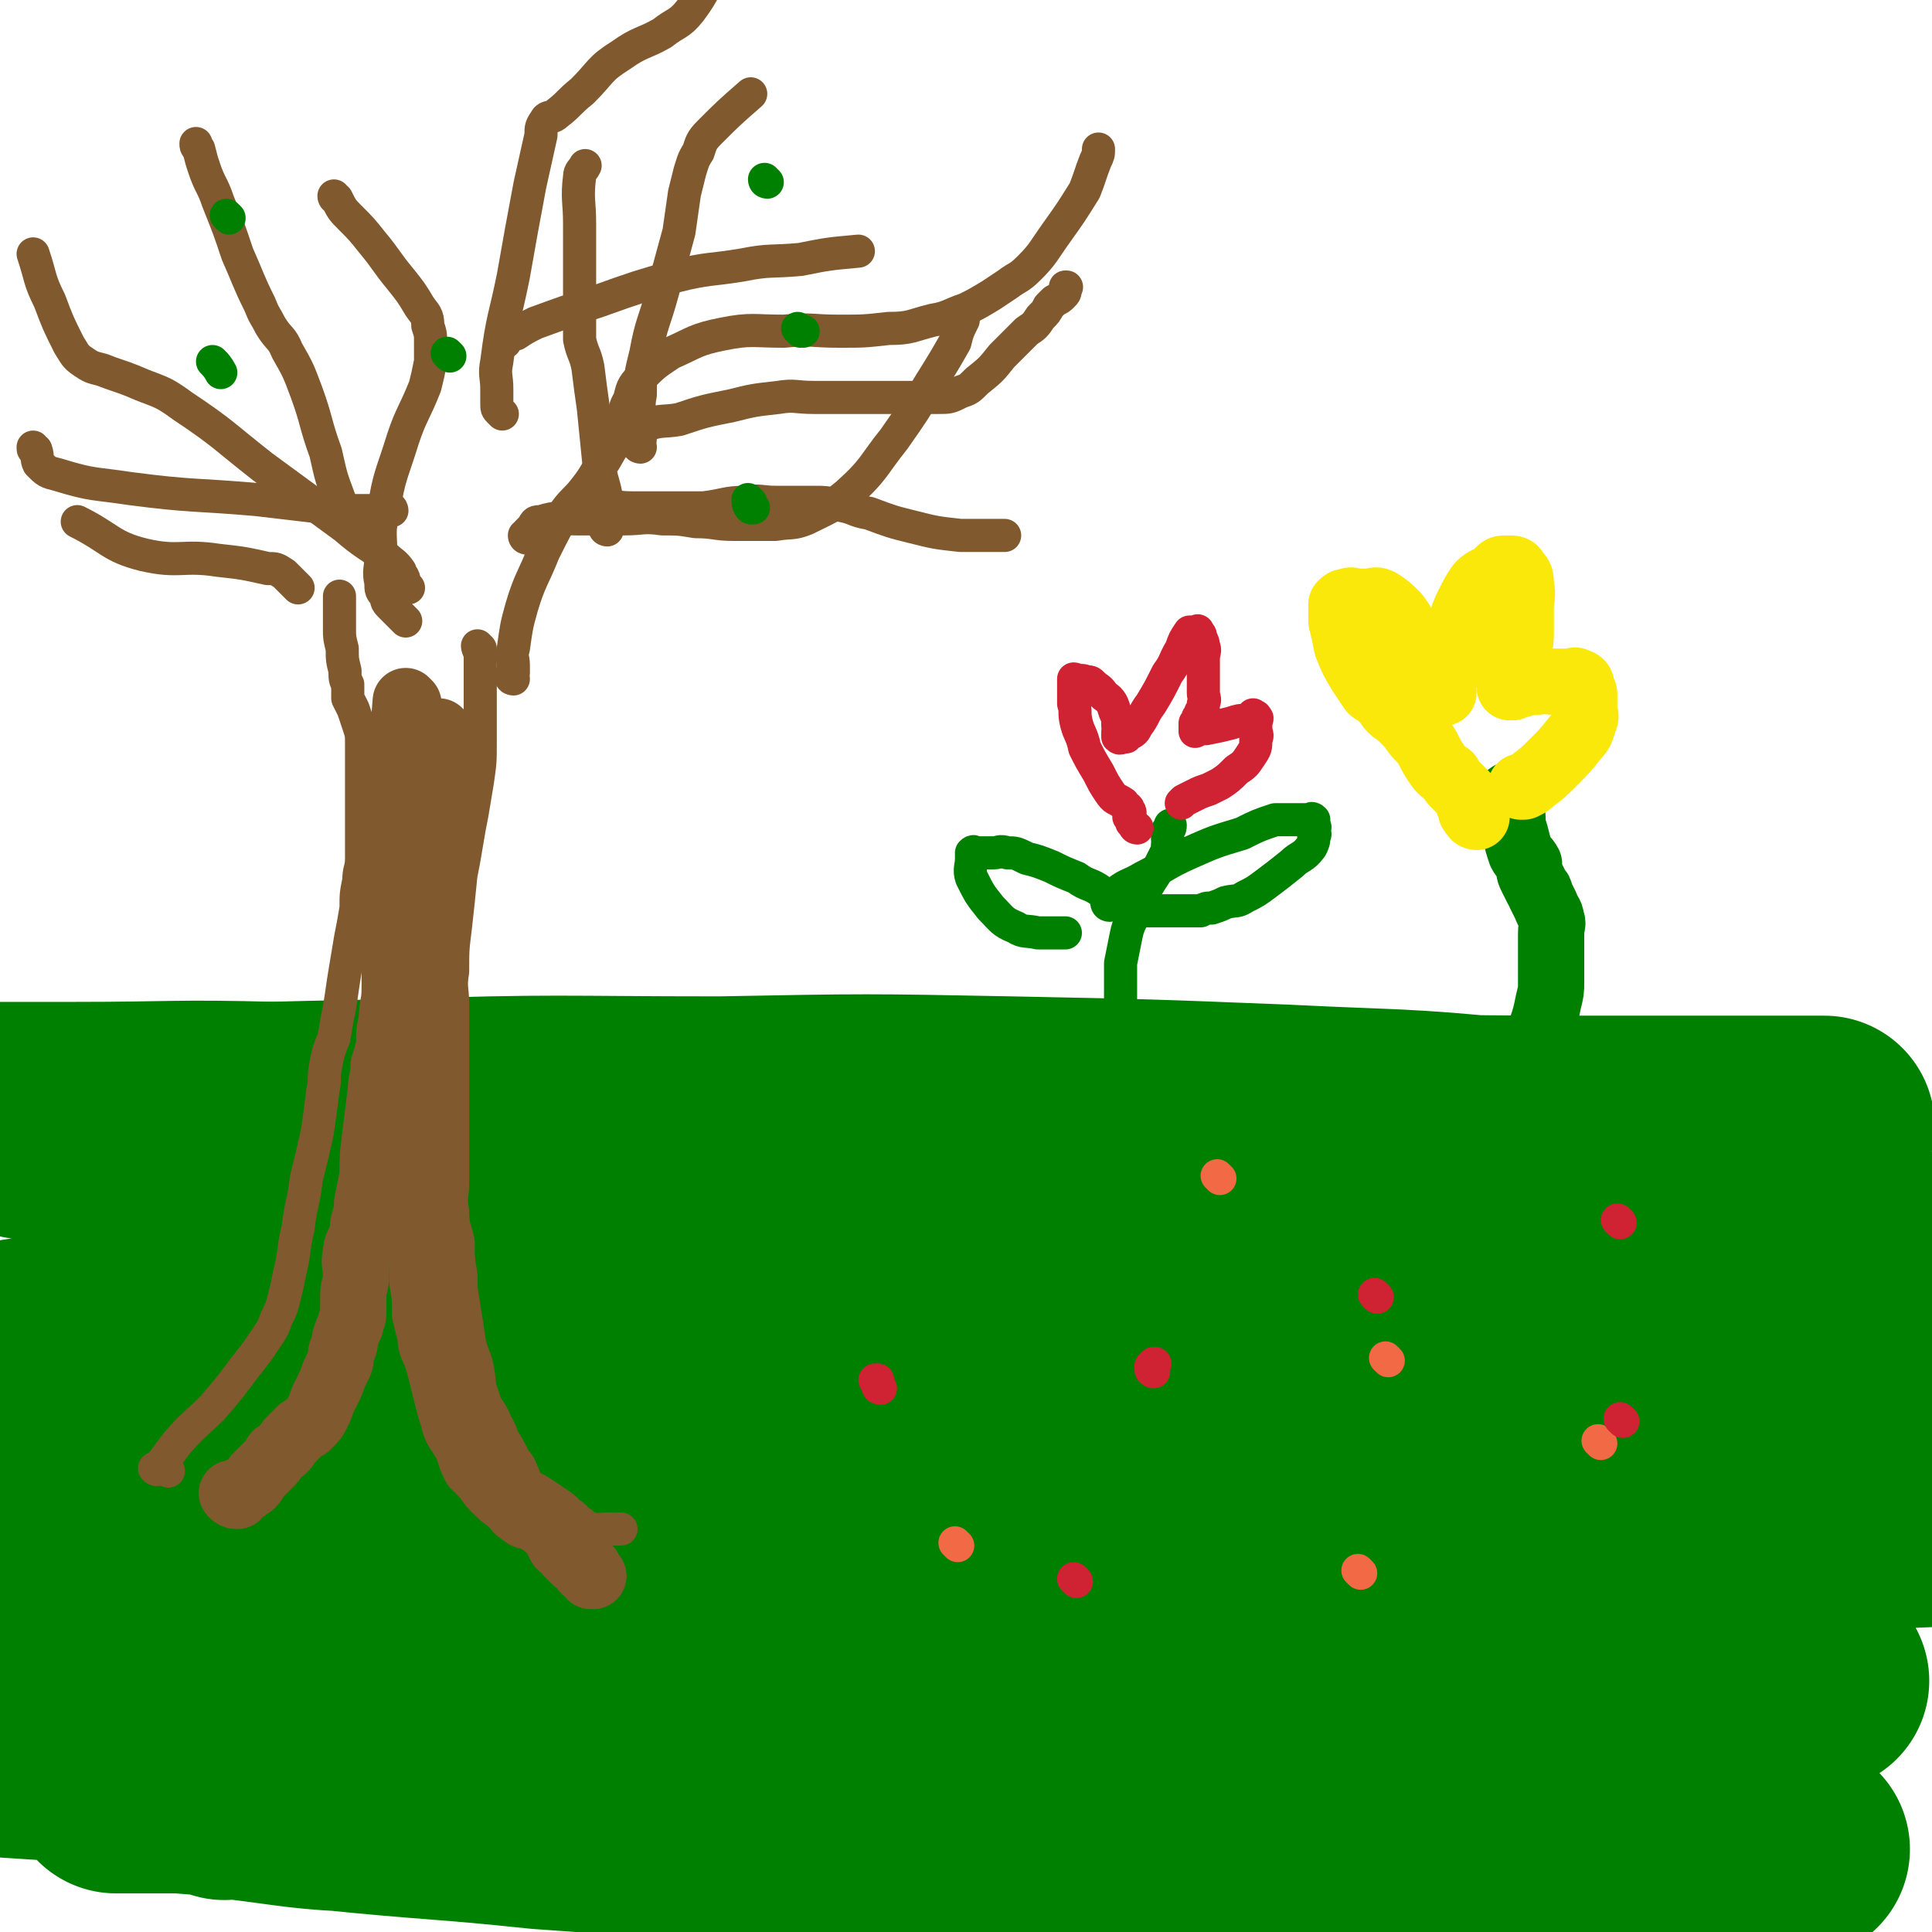 <svg viewBox='0 0 700 700' version='1.1' xmlns='http://www.w3.org/2000/svg' xmlns:xlink='http://www.w3.org/1999/xlink'><g fill='none' stroke='#008000' stroke-width='80' stroke-linecap='round' stroke-linejoin='round'><path d='M84,444c0,0 0,0 -1,-1 0,-2 0,-2 0,-5 0,-2 -1,-2 0,-5 1,-2 1,-4 4,-4 18,-5 18,-5 38,-5 46,-1 46,-1 92,2 41,3 40,6 81,11 42,6 42,6 84,10 42,3 42,3 83,4 40,2 40,1 81,2 36,0 36,0 73,0 22,0 22,0 44,0 9,0 9,0 18,0 1,0 1,0 1,0 0,0 0,0 0,0 -5,0 -5,0 -10,0 -45,-1 -45,-1 -90,-2 -44,-2 -44,-1 -88,-4 -47,-4 -48,-3 -95,-10 -49,-6 -48,-9 -97,-17 -50,-7 -50,-8 -100,-12 -51,-5 -51,-4 -102,-5 -37,-1 -37,0 -73,0 -14,0 -14,0 -27,0 '/><path d='M9,409c0,0 -1,-1 -1,-1 15,-1 16,-1 31,-2 52,-3 52,-3 104,-4 59,-2 59,-1 118,-1 53,-1 53,-1 105,0 50,1 50,1 100,3 40,2 41,1 81,5 26,3 25,6 51,9 9,1 9,0 18,0 1,0 2,0 2,0 0,0 -2,-1 -4,0 -10,1 -10,3 -20,3 -50,1 -50,0 -100,-1 -46,-1 -46,-1 -91,-2 -48,-2 -48,-2 -95,-2 -46,-1 -46,0 -92,0 -43,-1 -43,-1 -87,-2 -31,0 -31,0 -62,0 -13,0 -13,0 -27,0 0,0 0,0 0,0 27,-1 27,-2 53,-2 61,-1 61,-1 121,-1 68,-1 68,-1 136,-1 57,-1 57,-2 115,-2 53,-1 53,0 106,0 32,0 32,0 65,0 12,0 12,0 25,0 0,0 0,0 0,0 -9,0 -9,0 -19,0 -50,0 -50,0 -100,0 -49,-1 -49,-1 -99,-2 -51,0 -51,-1 -102,-1 -47,-1 -47,0 -95,0 -43,0 -43,-1 -87,0 -33,0 -33,0 -65,2 -21,1 -22,1 -42,5 -6,2 -10,3 -12,7 -1,3 1,7 5,8 42,11 44,11 88,16 57,6 57,5 115,7 57,1 57,-2 114,0 54,1 54,1 108,4 38,2 38,3 76,4 16,1 16,0 32,0 2,0 4,0 3,0 -2,0 -4,0 -7,0 -49,0 -49,0 -97,1 -58,1 -58,2 -115,4 -66,3 -66,2 -133,6 -57,4 -56,5 -113,9 -39,4 -39,3 -78,7 -20,2 -20,2 -39,5 -3,0 -7,-1 -5,0 9,1 13,1 26,2 69,4 69,5 138,7 65,1 65,-1 131,-1 67,0 67,-2 134,0 83,2 83,4 166,9 10,0 28,1 20,1 -59,0 -77,0 -155,-1 -57,-1 -57,0 -114,-3 -64,-3 -64,-5 -128,-9 -49,-3 -49,-2 -98,-4 -30,-2 -30,-3 -61,-5 -8,0 -15,0 -17,0 -1,-1 5,-1 9,0 55,2 55,2 109,6 71,5 71,6 143,10 72,5 72,4 144,7 58,4 58,3 117,7 38,3 38,5 76,8 13,1 13,0 26,1 0,0 0,0 0,0 -25,0 -25,0 -51,0 -65,0 -65,0 -130,0 -59,0 -59,0 -119,0 -58,0 -58,-1 -116,0 -43,0 -43,1 -87,1 -27,0 -27,0 -54,0 -9,-1 -9,0 -19,0 0,0 0,-1 0,0 31,1 32,2 63,3 69,3 69,2 138,3 70,2 70,1 140,1 69,1 69,0 138,3 70,3 70,5 140,11 3,0 9,2 6,2 -34,2 -40,1 -80,0 -68,-1 -68,0 -137,-3 -66,-3 -66,-5 -132,-8 -56,-2 -56,-2 -112,-3 -51,-1 -51,-1 -102,-2 -33,0 -33,0 -67,0 -18,0 -18,0 -35,0 -2,0 -4,0 -3,0 1,1 3,1 6,1 40,3 40,3 81,5 55,3 55,1 110,3 51,2 51,3 101,5 44,2 44,2 87,3 27,1 27,1 55,1 10,1 13,0 19,0 2,0 -1,0 -3,0 -11,0 -11,1 -23,0 -56,0 -56,0 -113,-1 -53,0 -53,0 -107,-1 -61,0 -61,0 -122,0 -45,0 -45,0 -89,0 -24,0 -24,0 -48,0 -3,0 -3,0 -6,0 0,0 0,0 0,0 18,0 18,0 36,0 69,1 69,1 139,1 70,1 70,0 141,0 56,1 56,-1 112,1 73,3 73,4 145,10 9,1 10,2 19,4 0,1 1,2 0,2 -51,0 -52,0 -105,-1 -52,0 -52,0 -105,0 -52,-1 -52,-1 -105,-2 -47,0 -47,0 -95,0 -30,1 -30,2 -61,3 -14,0 -17,0 -29,0 -1,0 1,0 2,0 33,3 33,3 67,6 61,4 61,5 122,9 66,4 66,4 132,8 64,4 64,4 128,8 45,3 45,3 90,7 19,2 19,2 37,4 0,0 0,0 0,0 -8,0 -8,1 -16,0 -55,-1 -55,-1 -110,-3 -60,-2 -60,-4 -120,-5 -58,-2 -58,-1 -116,-2 -53,0 -53,0 -106,0 -40,1 -40,2 -81,3 -24,0 -24,0 -47,-1 -8,0 -8,0 -15,0 0,0 0,0 0,0 11,2 11,3 22,4 64,5 64,6 129,9 58,3 58,1 116,3 52,2 52,2 103,6 42,3 42,4 85,9 27,2 27,3 55,6 12,1 12,1 24,1 0,0 0,0 0,0 -8,0 -9,0 -18,0 -54,-4 -54,-4 -109,-7 -57,-4 -57,-6 -114,-8 -65,-4 -65,-4 -130,-5 -57,0 -57,0 -113,3 -38,2 -38,5 -75,8 -17,2 -17,1 -35,1 0,0 0,0 0,0 6,1 6,2 13,2 64,4 64,5 127,7 67,2 67,0 133,0 55,1 55,0 110,0 47,0 47,0 94,0 30,1 30,1 60,2 17,1 17,1 33,2 2,1 4,1 4,1 0,1 -2,0 -4,0 -31,0 -31,0 -62,0 -51,0 -51,0 -102,0 -53,0 -53,0 -105,0 -47,0 -47,0 -93,0 -36,0 -36,0 -72,0 -19,1 -19,1 -39,3 -2,0 -4,0 -4,0 0,1 2,0 3,0 25,3 25,4 51,5 57,3 58,3 115,3 51,1 51,0 102,0 49,1 49,1 98,2 45,2 45,1 89,4 34,3 34,5 69,7 18,2 18,1 37,1 4,0 4,0 7,0 0,0 0,0 0,0 -2,0 -2,0 -4,0 -40,0 -40,0 -80,0 -50,0 -50,1 -100,0 -48,0 -48,1 -96,-1 -45,-1 -45,-1 -89,-3 -43,-3 -43,-4 -87,-7 -38,-4 -38,-3 -77,-7 -27,-3 -27,-4 -54,-6 -11,-1 -11,0 -21,0 -1,0 -2,0 -2,0 1,0 2,0 5,0 30,0 30,0 61,0 59,0 59,0 118,0 54,0 54,0 108,0 50,0 50,0 99,0 42,0 42,0 85,0 32,0 32,1 64,0 18,0 18,1 35,0 5,-1 6,-2 11,-3 0,0 -1,0 -1,0 -1,0 -1,0 -1,0 -14,-2 -14,-2 -28,-3 -49,-3 -49,-4 -97,-5 -42,-1 -42,0 -84,0 -47,0 -47,2 -93,0 -46,-1 -46,-2 -92,-4 -43,-2 -43,-3 -86,-5 -29,-1 -29,1 -58,0 -13,-1 -14,-2 -27,-5 -2,0 -3,-2 -2,-3 2,-1 4,0 7,0 51,0 51,0 101,0 53,0 53,1 105,0 51,0 51,0 101,-1 41,0 41,0 82,0 27,0 27,0 54,0 10,0 10,0 21,0 1,0 2,0 1,0 -1,0 -1,0 -3,0 -32,0 -32,0 -64,-1 -52,-1 -52,-2 -105,-3 -45,0 -45,1 -91,0 -32,0 -32,0 -65,-1 -16,0 -16,0 -31,-2 -3,0 -7,-1 -5,-1 5,-4 9,-5 19,-7 52,-13 52,-11 105,-24 51,-11 50,-14 101,-24 50,-11 50,-11 101,-18 42,-6 42,-5 84,-8 24,-2 24,-2 48,-3 10,0 10,0 20,0 1,-1 1,-1 1,-1 0,0 0,0 0,0 0,0 0,0 0,0 0,0 0,0 1,0 1,0 1,0 2,0 1,0 1,0 2,0 1,0 1,0 1,0 1,0 1,0 1,0 2,0 2,0 4,0 4,0 4,0 7,0 6,0 6,0 11,0 4,0 4,0 8,0 1,0 1,0 2,0 0,0 -1,0 -1,0 -1,0 -1,-1 -3,0 -26,2 -26,0 -52,4 -33,5 -33,7 -66,13 -31,6 -31,5 -63,11 -31,6 -31,6 -63,11 -33,7 -33,7 -66,13 -29,6 -29,5 -58,11 -27,6 -26,6 -54,11 -26,5 -26,5 -52,9 -26,3 -26,3 -52,6 -24,4 -24,4 -48,7 -21,2 -21,2 -41,3 -17,1 -17,1 -33,1 -11,1 -11,1 -21,1 -3,1 -4,1 -7,0 0,0 0,0 0,-1 0,-1 0,-1 0,-2 0,0 0,0 0,0 '/></g>
<g fill='none' stroke='#81592F' stroke-width='12' stroke-linecap='round' stroke-linejoin='round'><path d='M61,533c0,0 0,-1 -1,-1 0,0 0,0 0,0 -1,1 -1,0 -2,0 0,0 0,0 -1,0 0,0 -1,0 -1,0 0,0 1,1 1,0 0,0 0,0 1,-1 3,-4 3,-4 6,-8 6,-7 7,-7 13,-13 6,-7 6,-7 12,-15 4,-5 4,-5 8,-11 2,-3 2,-3 3,-6 2,-4 2,-4 3,-8 1,-4 1,-4 2,-9 2,-8 1,-8 3,-16 1,-9 2,-9 3,-18 2,-8 2,-8 4,-17 1,-7 1,-7 2,-15 1,-4 0,-4 1,-9 1,-5 1,-5 3,-10 1,-6 1,-6 2,-11 1,-6 1,-7 2,-13 1,-6 1,-6 2,-12 1,-5 1,-5 2,-11 0,-5 0,-5 1,-10 0,-4 1,-4 1,-8 0,-6 0,-6 0,-12 0,-5 0,-5 0,-10 0,-3 0,-3 0,-7 0,-2 0,-2 0,-5 0,-4 0,-4 0,-7 0,-4 0,-4 -1,-7 -1,-3 -1,-3 -2,-6 -1,-2 -1,-2 -2,-4 0,-2 0,-2 0,-5 -1,-2 -1,-2 -1,-5 -1,-4 -1,-4 -1,-8 -1,-4 -1,-4 -1,-7 0,-2 0,-2 0,-4 0,-1 0,-1 0,-2 0,-1 0,-1 0,-2 0,-1 0,-1 0,-2 0,0 0,0 0,-1 0,-1 0,-1 0,-1 '/><path d='M174,235c0,0 -1,-1 -1,-1 0,1 1,2 1,4 0,2 0,2 0,5 0,6 0,6 0,11 0,8 0,8 0,15 0,7 0,7 -1,14 -1,6 -1,6 -2,12 -1,5 -1,5 -2,11 -1,6 -1,6 -2,11 -1,10 -1,10 -2,19 -1,8 -1,8 -1,16 -1,6 0,6 0,12 0,6 0,6 0,11 0,6 0,6 0,12 0,6 0,6 0,12 0,8 0,8 0,16 0,6 0,6 0,13 0,5 -1,6 0,11 0,6 1,6 2,11 0,6 0,6 1,12 0,5 0,5 1,11 1,6 1,6 2,13 1,5 2,5 3,10 1,5 0,5 2,10 1,4 2,4 4,8 1,3 2,3 3,7 2,3 2,3 4,7 1,2 2,2 3,5 1,2 1,3 2,5 2,1 2,1 4,2 3,2 3,2 6,4 3,2 3,2 5,4 3,2 2,2 5,4 2,2 2,2 4,2 2,1 2,0 4,0 1,1 1,0 2,0 1,0 1,0 2,0 1,0 1,0 2,0 0,0 0,0 0,0 '/><path d='M186,246c0,0 -1,0 -1,-1 0,0 1,0 1,-1 0,-2 0,-2 0,-3 0,-3 -1,-3 0,-6 1,-7 1,-8 3,-15 3,-10 4,-10 8,-20 4,-8 4,-8 8,-15 3,-4 4,-4 7,-8 4,-5 3,-5 7,-10 3,-5 3,-6 7,-9 3,-3 3,-3 8,-4 6,-2 6,-1 12,-2 9,-3 9,-3 19,-5 8,-2 8,-2 17,-3 6,-1 6,0 13,0 5,0 5,0 11,0 6,0 6,0 11,0 6,0 6,0 12,0 5,0 5,0 11,0 4,0 4,0 8,-2 3,-1 3,-1 6,-4 5,-4 5,-4 9,-9 4,-4 4,-4 9,-9 3,-2 3,-2 5,-5 2,-2 2,-2 3,-4 1,-1 1,-1 2,-2 2,-1 2,-1 3,-2 1,-1 1,-1 1,-3 1,0 0,0 0,0 '/><path d='M219,184c0,0 -1,-1 -1,-1 4,0 5,1 11,1 5,0 5,0 10,0 8,0 8,0 16,0 8,-1 8,-2 15,-2 5,-1 6,0 11,0 3,0 3,0 7,0 4,0 4,0 7,0 4,0 4,0 9,1 6,1 5,2 11,3 8,3 8,3 16,5 8,2 8,2 17,3 8,0 8,0 16,0 '/><path d='M220,192c0,0 -1,0 -1,-1 0,-1 1,-1 1,-3 0,-1 0,-1 0,-2 0,-2 0,-2 0,-4 -1,-7 -2,-7 -3,-14 -1,-10 -1,-10 -2,-20 -1,-7 -1,-7 -2,-15 -1,-5 -2,-5 -3,-10 0,-4 0,-4 0,-8 0,-7 0,-7 0,-14 0,-10 0,-10 0,-20 0,-8 -1,-9 0,-17 0,-2 1,-2 2,-4 '/><path d='M147,225c0,0 0,0 -1,-1 -1,-1 -1,-1 -2,-2 -1,-1 -1,-1 -2,-2 -2,-2 -2,-2 -2,-4 -2,-2 -2,-2 -2,-5 -1,-4 0,-5 0,-9 0,-9 -1,-9 1,-17 2,-13 3,-13 7,-26 3,-9 4,-9 8,-19 1,-4 1,-4 2,-9 0,-3 0,-3 0,-7 0,-3 0,-3 -1,-6 0,-4 -1,-4 -3,-7 -3,-5 -3,-5 -7,-10 -5,-6 -5,-7 -10,-13 -4,-5 -4,-5 -8,-9 -3,-3 -3,-3 -5,-7 0,0 -1,0 -1,-1 '/><path d='M148,213c0,0 0,0 -1,-1 -1,-1 0,-1 -1,-3 -1,-1 -1,-1 -1,-2 -2,-3 -3,-3 -5,-5 -7,-5 -8,-5 -15,-11 -15,-11 -15,-11 -30,-22 -14,-11 -14,-12 -29,-22 -8,-6 -9,-5 -18,-9 -5,-2 -6,-2 -11,-4 -4,-1 -4,-1 -7,-3 -3,-2 -3,-3 -5,-6 -4,-8 -4,-8 -7,-16 -4,-8 -3,-8 -6,-17 '/><path d='M126,188c0,0 0,0 -1,-1 0,0 0,0 0,-1 -1,-2 -1,-2 -2,-5 -3,-8 -3,-8 -5,-17 -4,-11 -3,-11 -7,-22 -3,-8 -3,-8 -7,-15 -2,-5 -3,-4 -6,-9 -2,-4 -2,-3 -4,-8 -4,-8 -4,-9 -8,-18 -3,-9 -3,-9 -7,-19 -2,-6 -3,-6 -5,-12 -1,-3 -1,-3 -2,-7 -1,-1 -1,-1 -1,-2 '/><path d='M142,185c0,0 0,-1 -1,-1 -1,0 -1,1 -2,1 -2,0 -2,0 -4,0 -4,0 -4,0 -8,0 -17,-2 -17,-2 -34,-4 -23,-2 -23,-1 -46,-4 -13,-2 -13,-1 -26,-5 -4,-1 -4,-1 -7,-4 -1,-2 0,-2 -1,-5 -1,0 -1,0 -1,-1 '/><path d='M182,150c0,0 0,0 -1,-1 -1,-1 -1,-1 -1,-3 0,-3 0,-3 0,-5 0,-5 -1,-5 0,-10 2,-16 3,-16 6,-31 3,-17 3,-17 6,-33 2,-9 2,-9 4,-18 0,-3 0,-3 2,-6 1,-1 2,0 4,-2 4,-3 4,-4 9,-8 7,-7 6,-8 14,-13 7,-5 8,-4 15,-8 5,-4 6,-3 10,-8 6,-8 5,-9 10,-17 '/><path d='M232,162c0,0 -1,0 -1,-1 0,-1 1,-1 1,-2 0,-2 0,-2 0,-3 0,-2 0,-2 0,-4 0,-4 -1,-4 0,-9 0,-7 0,-7 2,-15 2,-11 3,-11 6,-22 3,-11 3,-11 6,-22 1,-7 1,-7 2,-14 1,-4 1,-4 2,-8 1,-3 1,-4 3,-7 1,-3 1,-4 4,-7 7,-7 7,-7 15,-14 '/><path d='M226,153c0,0 -1,0 -1,-1 0,0 0,-1 1,-1 1,-3 0,-3 2,-6 1,-4 1,-5 4,-8 5,-5 5,-5 11,-9 9,-4 9,-5 19,-7 10,-2 11,-1 22,-1 10,-1 10,0 20,0 9,0 9,0 18,-1 8,0 8,-1 16,-3 6,-1 6,-2 12,-4 4,-2 4,-2 9,-5 3,-2 3,-2 6,-4 4,-3 4,-2 8,-6 5,-5 5,-6 10,-13 5,-7 5,-7 10,-15 2,-5 2,-6 4,-11 1,-2 1,-2 1,-4 0,0 0,0 0,0 '/><path d='M183,124c0,0 -1,0 -1,-1 2,-1 2,-1 5,-2 3,-2 3,-2 7,-4 11,-4 11,-4 23,-8 14,-5 14,-5 28,-9 12,-3 12,-2 24,-4 10,-2 10,-1 21,-2 10,-2 10,-2 21,-3 '/><path d='M191,195c0,0 -1,0 -1,-1 0,0 1,0 1,-1 1,-1 1,-1 2,-2 1,-2 1,-2 3,-2 6,-2 7,-1 13,-1 9,0 9,0 17,0 7,0 7,-1 14,0 6,0 6,0 12,1 7,0 7,1 14,1 7,0 7,0 15,0 6,-1 6,0 11,-2 8,-4 9,-4 15,-9 10,-9 9,-10 17,-20 7,-10 7,-10 13,-20 5,-8 5,-8 9,-15 1,-4 1,-4 3,-8 0,0 0,0 0,0 0,0 0,0 0,0 '/><path d='M108,213c0,0 0,0 -1,-1 -1,-1 -1,-1 -2,-2 -1,-1 -1,-1 -2,-2 -3,-2 -3,-2 -6,-2 -9,-2 -9,-2 -18,-3 -13,-2 -14,1 -27,-2 -12,-3 -12,-6 -24,-12 '/></g>
<g fill='none' stroke='#008000' stroke-width='12' stroke-linecap='round' stroke-linejoin='round'><path d='M272,182c0,0 -1,-1 -1,-1 0,1 0,2 1,3 0,0 0,0 1,0 0,0 0,0 0,0 '/><path d='M290,120c0,0 -1,-1 -1,-1 0,0 1,1 2,1 '/><path d='M278,66c0,0 -1,0 -1,-1 '/><path d='M163,129c0,0 -1,-1 -1,-1 '/><path d='M83,79c0,0 0,0 -1,-1 '/><path d='M78,132c0,0 -1,-1 -1,-1 1,1 2,2 3,4 '/><path d='M413,410c0,0 -1,0 -1,-1 0,0 0,0 0,-1 0,-1 0,-1 -1,-2 0,-1 1,-1 0,-2 0,-1 -1,-1 -1,-2 -1,-2 -1,-2 -2,-4 0,-4 0,-4 -1,-8 0,-6 0,-6 -1,-12 0,-7 0,-7 0,-13 0,-5 0,-5 0,-9 0,-4 0,-4 0,-7 1,-5 1,-5 2,-10 1,-5 2,-5 4,-10 2,-5 2,-5 5,-10 2,-3 2,-3 4,-7 1,-2 1,-2 2,-4 0,-1 0,-1 0,-2 1,-1 0,-1 0,-2 0,-2 0,-2 0,-3 1,-1 1,-1 1,-2 0,0 0,0 0,0 '/></g>
<g fill='none' stroke='#CF2233' stroke-width='12' stroke-linecap='round' stroke-linejoin='round'><path d='M412,300c0,0 -1,0 -1,-1 0,0 0,0 -1,-1 0,-1 0,-1 -1,-2 0,-1 1,-2 0,-2 0,-2 -1,-1 -2,-3 -3,-2 -3,-1 -5,-4 -2,-3 -2,-3 -4,-7 -3,-5 -3,-5 -5,-9 -1,-5 -2,-5 -3,-9 -1,-4 0,-4 -1,-7 0,-2 0,-2 0,-3 0,0 0,0 0,0 0,-1 0,-1 0,-2 0,0 0,0 0,-1 0,-1 0,-1 0,-1 0,-1 0,-1 0,-2 1,0 1,1 2,1 1,0 1,-1 2,0 2,0 2,0 3,1 2,2 2,1 4,4 3,2 3,3 4,6 1,2 1,2 1,5 1,1 0,1 0,2 0,1 0,2 0,2 1,1 1,0 2,0 0,0 0,0 1,0 0,0 0,0 1,-1 2,-1 2,-1 3,-3 3,-4 2,-4 5,-8 3,-5 3,-5 6,-11 3,-4 2,-4 5,-9 1,-3 1,-3 3,-6 1,0 1,0 1,0 0,0 0,0 0,0 0,0 0,0 0,0 1,0 1,0 1,0 1,0 1,-1 1,0 1,1 1,1 1,2 1,2 1,2 1,3 1,2 0,2 0,5 0,3 0,3 0,5 0,4 0,4 0,7 0,2 1,2 0,4 0,2 0,2 -1,3 0,1 0,1 -1,2 0,1 0,1 -1,2 0,1 0,1 0,2 0,0 0,0 0,0 0,1 0,1 0,1 0,0 0,0 0,0 2,-1 2,-1 4,-1 5,-1 5,-1 9,-2 3,-1 3,-1 6,-1 1,-1 1,-1 2,-1 0,0 0,0 0,0 1,0 0,-1 0,-1 0,0 0,1 0,1 1,0 1,-1 1,0 1,0 0,1 0,2 0,1 0,1 0,2 0,2 1,2 0,4 0,3 0,3 -2,6 -2,3 -2,3 -5,5 -3,3 -3,3 -6,5 -2,1 -2,1 -4,2 -3,1 -3,1 -5,2 -2,1 -2,1 -4,2 0,0 0,0 -1,1 '/></g>
<g fill='none' stroke='#F26946' stroke-width='12' stroke-linecap='round' stroke-linejoin='round'><path d='M493,570c0,0 -1,-1 -1,-1 '/></g>
<g fill='none' stroke='#008000' stroke-width='12' stroke-linecap='round' stroke-linejoin='round'><path d='M402,328c0,0 -1,0 -1,-1 0,-1 1,-1 1,-1 2,-1 1,-2 3,-3 4,-3 4,-2 9,-5 8,-4 8,-5 17,-9 9,-4 9,-4 19,-7 6,-3 6,-3 12,-5 2,0 2,0 4,0 1,0 1,0 2,0 2,0 2,0 3,0 2,0 2,0 4,0 0,0 0,-1 1,0 0,0 0,1 0,2 1,1 0,1 0,2 0,1 1,1 0,2 0,2 0,2 -1,4 -3,4 -4,3 -7,6 -5,4 -5,4 -9,7 -4,3 -4,3 -8,5 -3,2 -3,1 -7,2 -2,1 -2,1 -5,2 -2,0 -2,0 -4,1 -2,0 -2,0 -3,0 -1,0 -1,0 -2,0 -2,0 -2,0 -3,0 -1,0 -1,0 -2,0 -1,0 -1,0 -1,0 -1,0 -1,0 -2,0 -1,0 -1,0 -2,0 0,0 0,0 -1,0 -1,0 -1,0 -1,0 -1,0 -1,0 -2,0 -1,0 -1,0 -2,0 0,0 0,0 -1,0 -1,0 -1,0 -2,0 -1,0 -1,0 -2,0 -2,-1 -2,-1 -4,-2 -3,-3 -3,-3 -6,-5 -4,-3 -5,-2 -9,-5 -5,-2 -5,-2 -9,-4 -5,-2 -5,-2 -9,-3 -4,-2 -4,-2 -7,-2 -3,-1 -3,0 -5,0 -1,0 -1,0 -2,0 -2,0 -2,0 -3,0 -1,0 -1,0 -2,0 0,0 0,-1 -1,0 0,1 0,1 0,2 0,3 -1,4 0,7 3,6 3,6 7,11 4,4 4,5 9,7 3,2 4,1 8,2 4,0 4,0 8,0 1,0 1,0 2,0 '/></g>
<g fill='none' stroke='#F26946' stroke-width='12' stroke-linecap='round' stroke-linejoin='round'><path d='M347,560c0,0 -1,-1 -1,-1 '/><path d='M442,427c0,0 -1,-1 -1,-1 '/><path d='M503,493c0,0 -1,-1 -1,-1 '/><path d='M580,523c0,0 -1,-1 -1,-1 '/></g>
<g fill='none' stroke='#CF2233' stroke-width='12' stroke-linecap='round' stroke-linejoin='round'><path d='M390,573c0,0 -1,-1 -1,-1 '/><path d='M418,497c0,0 -1,0 -1,-1 0,0 0,0 0,-1 1,0 1,0 1,-1 1,0 0,0 0,0 '/><path d='M499,470c0,0 -1,-1 -1,-1 '/><path d='M587,443c0,0 -1,-1 -1,-1 '/><path d='M588,515c0,0 -1,-1 -1,-1 '/><path d='M319,503c0,0 -1,0 -1,-1 0,-1 0,-1 0,-2 -1,0 -1,0 -1,0 '/></g>
<g fill='none' stroke='#81592F' stroke-width='24' stroke-linecap='round' stroke-linejoin='round'><path d='M148,255c0,0 -1,-1 -1,-1 -1,12 -1,13 -2,26 -1,8 -1,8 -2,17 0,0 0,0 0,0 0,-2 0,-2 0,-3 0,0 0,0 0,0 0,0 -1,-1 -1,-1 0,0 1,1 1,1 0,3 0,3 0,7 0,7 0,7 0,14 0,8 0,8 0,16 0,7 0,7 0,15 0,6 0,6 0,12 0,6 -1,6 -1,11 -1,5 -1,5 -1,10 -1,4 -1,4 -2,7 0,5 -1,5 -1,9 -1,8 -1,8 -2,16 -1,8 -1,8 -1,15 -1,5 -1,5 -2,10 0,3 0,3 -1,6 -1,3 0,3 -1,6 -1,3 -2,3 -2,6 -1,4 0,4 0,8 0,4 -1,4 -1,7 0,3 0,3 0,7 0,2 -1,2 -1,4 -1,2 -1,2 -2,5 0,2 0,2 -1,4 -1,2 0,3 -1,5 -1,2 -1,2 -2,4 -1,3 -1,3 -2,5 -1,2 -1,2 -2,4 -1,3 -1,3 -2,5 -1,2 -1,2 -3,4 -1,1 -1,1 -3,2 -2,2 -2,2 -4,4 -2,3 -2,3 -5,5 -1,2 -1,2 -3,4 -1,1 -1,1 -2,2 -1,1 -1,1 -2,2 -1,2 -1,2 -2,3 -2,1 -1,1 -3,2 0,0 0,0 -1,0 -1,1 0,1 -1,2 -1,0 -1,0 -2,-1 '/><path d='M160,266c0,0 -1,-1 -1,-1 0,0 1,1 1,2 0,1 0,1 0,2 0,3 0,3 0,6 -1,7 -1,7 -1,13 -2,12 -2,12 -4,24 -2,11 -2,11 -3,22 -1,7 -1,7 -1,15 -1,6 0,6 0,12 0,6 0,6 0,12 0,7 0,7 0,14 0,9 0,9 0,17 0,8 0,8 0,17 0,6 0,6 0,13 0,4 0,4 0,9 0,5 0,5 1,10 1,6 1,6 1,11 1,6 1,6 1,12 1,4 1,4 2,8 0,4 1,4 2,7 1,3 1,3 2,7 1,4 1,4 2,8 1,4 1,4 2,7 1,4 1,4 3,7 2,3 2,3 3,6 1,3 1,3 2,5 2,2 2,2 4,4 2,3 2,3 4,5 2,2 2,2 5,4 2,2 2,3 4,4 2,2 2,1 5,2 2,2 2,1 4,3 2,1 2,1 3,3 1,2 1,2 2,4 1,1 2,1 3,3 1,1 1,1 2,2 1,1 1,1 2,1 1,1 1,1 1,1 1,1 0,1 1,2 0,0 1,-1 1,-1 1,1 1,2 1,3 0,0 0,0 1,0 '/></g>
<g fill='none' stroke='#008000' stroke-width='24' stroke-linecap='round' stroke-linejoin='round'><path d='M550,401c0,0 -1,0 -1,-1 0,-1 1,-1 1,-2 0,-1 0,-1 0,-2 1,-2 1,-2 1,-4 1,-3 1,-3 2,-6 3,-6 3,-6 5,-12 2,-6 2,-6 3,-11 1,-4 1,-4 1,-7 0,-3 0,-3 0,-5 0,-2 0,-2 0,-4 0,-3 0,-3 0,-5 0,-2 0,-2 0,-4 0,-3 1,-3 0,-5 0,-2 -1,-2 -2,-5 -1,-2 -1,-2 -2,-4 0,-1 0,-1 -1,-2 -1,-2 -1,-2 -2,-4 -1,-2 -1,-2 -1,-5 -1,-2 -2,-2 -3,-4 -1,-3 -1,-3 -2,-7 -1,-3 -1,-3 -1,-6 0,-2 -1,-2 -1,-3 0,-1 0,-1 0,-2 0,-1 0,-1 0,-2 0,-1 0,-1 0,-1 '/></g>
<g fill='none' stroke='#FAE80B' stroke-width='24' stroke-linecap='round' stroke-linejoin='round'><path d='M535,296c0,0 -1,0 -1,-1 -1,0 0,-1 -1,-1 0,-1 0,-1 -1,-3 0,-1 0,-1 0,-2 -1,-1 -1,-1 -2,-2 -1,-1 -1,-1 -2,-2 -2,-2 -2,-2 -3,-4 -3,-2 -3,-2 -5,-5 -2,-3 -2,-4 -4,-7 -3,-3 -3,-3 -5,-6 -2,-2 -2,-2 -4,-4 -3,-2 -3,-2 -5,-5 -2,-2 -2,-2 -5,-4 -2,-3 -2,-3 -4,-6 -3,-5 -3,-5 -5,-10 -1,-5 -1,-5 -2,-9 0,-3 0,-3 0,-5 0,-1 0,-1 0,-1 0,0 0,0 0,0 1,-1 1,-1 2,-1 2,-1 2,0 3,0 3,0 3,0 5,0 2,0 2,-1 4,0 3,2 3,2 6,5 3,4 3,5 5,9 3,3 3,3 5,6 1,2 1,2 1,4 1,1 0,1 0,3 0,1 0,1 0,2 1,1 1,1 2,2 0,0 0,1 0,1 1,1 1,1 1,1 1,0 1,0 1,0 1,0 1,0 2,0 0,0 -1,0 -1,0 0,0 0,-1 0,-1 1,-3 1,-3 2,-6 2,-6 2,-6 4,-12 2,-7 1,-7 4,-13 2,-4 2,-4 4,-7 2,-2 3,-2 5,-3 1,-1 1,-1 2,-2 1,-1 1,-1 3,-1 0,0 0,0 1,0 1,0 2,0 2,1 2,2 2,2 2,5 1,4 0,4 0,9 0,4 0,4 0,8 0,3 0,3 -1,7 0,3 0,3 -1,7 0,1 -1,1 -1,2 -1,1 -1,1 -1,3 0,0 0,0 0,1 0,0 0,0 0,0 0,0 0,0 1,0 1,-1 1,-1 3,-1 3,-1 3,-1 6,-1 3,-1 3,0 6,0 1,0 1,0 2,0 1,0 1,0 2,0 1,0 1,0 2,0 1,0 2,-1 2,0 2,0 2,1 2,2 1,2 1,2 1,3 0,2 0,2 0,5 0,2 1,2 0,4 -1,3 -1,4 -3,6 -4,5 -4,5 -8,9 -4,4 -4,4 -8,7 -1,1 -1,1 -3,2 0,0 0,0 -1,0 '/></g>
</svg>